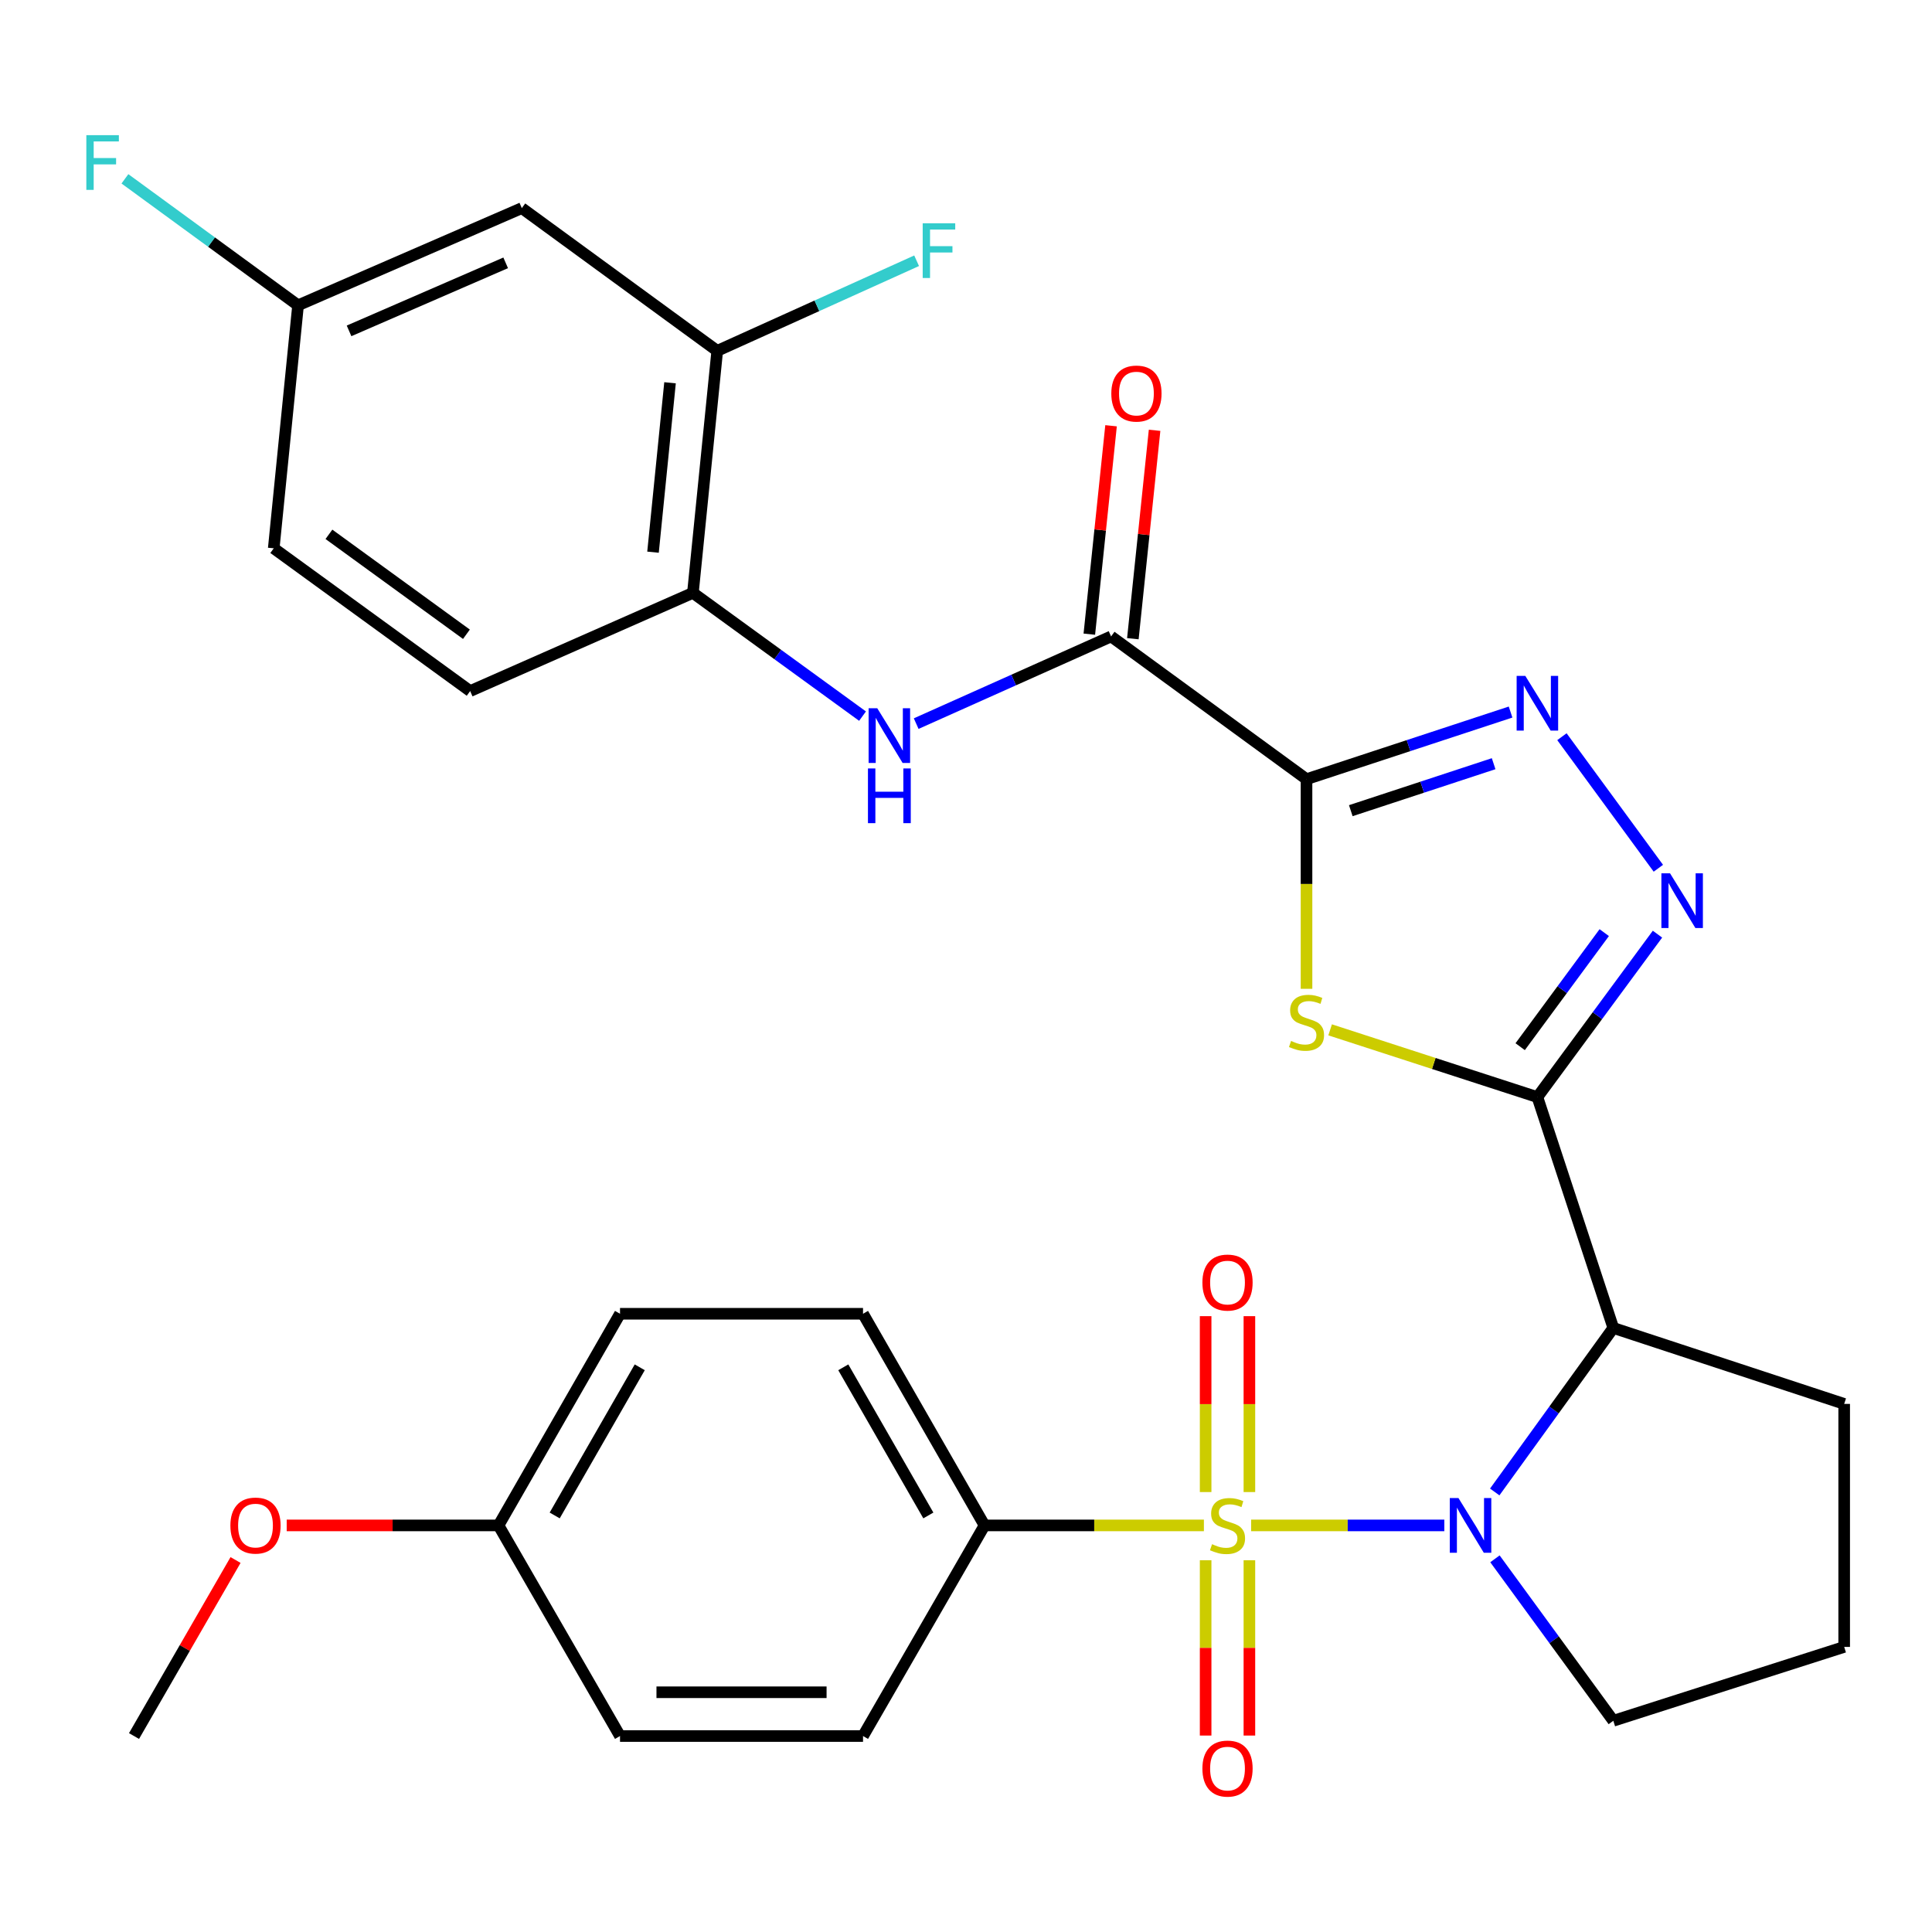 <?xml version='1.0' encoding='iso-8859-1'?>
<svg version='1.1' baseProfile='full'
              xmlns='http://www.w3.org/2000/svg'
                      xmlns:rdkit='http://www.rdkit.org/xml'
                      xmlns:xlink='http://www.w3.org/1999/xlink'
                  xml:space='preserve'
width='1000px' height='1000px' viewBox='0 0 1000 1000'>
<!-- END OF HEADER -->
<rect style='opacity:1.0;fill:#FFFFFF;stroke:none' width='1000' height='1000' x='0' y='0'> </rect>
<path class='bond-0' d='M 647.585,789.55 L 697.58,789.55' style='fill:none;fill-rule:evenodd;stroke:#CCCC00;stroke-width:6px;stroke-linecap:butt;stroke-linejoin:miter;stroke-opacity:1' />
<path class='bond-0' d='M 697.58,789.55 L 747.575,789.55' style='fill:none;fill-rule:evenodd;stroke:#0000FF;stroke-width:6px;stroke-linecap:butt;stroke-linejoin:miter;stroke-opacity:1' />
<path class='bond-9' d='M 623.136,789.55 L 566.363,789.55' style='fill:none;fill-rule:evenodd;stroke:#CCCC00;stroke-width:6px;stroke-linecap:butt;stroke-linejoin:miter;stroke-opacity:1' />
<path class='bond-9' d='M 566.363,789.55 L 509.591,789.55' style='fill:none;fill-rule:evenodd;stroke:#000000;stroke-width:6px;stroke-linecap:butt;stroke-linejoin:miter;stroke-opacity:1' />
<path class='bond-11' d='M 646.687,772.286 L 646.687,726.764' style='fill:none;fill-rule:evenodd;stroke:#CCCC00;stroke-width:6px;stroke-linecap:butt;stroke-linejoin:miter;stroke-opacity:1' />
<path class='bond-11' d='M 646.687,726.764 L 646.687,681.242' style='fill:none;fill-rule:evenodd;stroke:#FF0000;stroke-width:6px;stroke-linecap:butt;stroke-linejoin:miter;stroke-opacity:1' />
<path class='bond-11' d='M 624.033,772.286 L 624.033,726.764' style='fill:none;fill-rule:evenodd;stroke:#CCCC00;stroke-width:6px;stroke-linecap:butt;stroke-linejoin:miter;stroke-opacity:1' />
<path class='bond-11' d='M 624.033,726.764 L 624.033,681.242' style='fill:none;fill-rule:evenodd;stroke:#FF0000;stroke-width:6px;stroke-linecap:butt;stroke-linejoin:miter;stroke-opacity:1' />
<path class='bond-12' d='M 624.033,807.575 L 624.033,852.946' style='fill:none;fill-rule:evenodd;stroke:#CCCC00;stroke-width:6px;stroke-linecap:butt;stroke-linejoin:miter;stroke-opacity:1' />
<path class='bond-12' d='M 624.033,852.946 L 624.033,898.318' style='fill:none;fill-rule:evenodd;stroke:#FF0000;stroke-width:6px;stroke-linecap:butt;stroke-linejoin:miter;stroke-opacity:1' />
<path class='bond-12' d='M 646.687,807.575 L 646.687,852.946' style='fill:none;fill-rule:evenodd;stroke:#CCCC00;stroke-width:6px;stroke-linecap:butt;stroke-linejoin:miter;stroke-opacity:1' />
<path class='bond-12' d='M 646.687,852.946 L 646.687,898.318' style='fill:none;fill-rule:evenodd;stroke:#FF0000;stroke-width:6px;stroke-linecap:butt;stroke-linejoin:miter;stroke-opacity:1' />
<path class='bond-4' d='M 773.67,772.237 L 804.357,729.79' style='fill:none;fill-rule:evenodd;stroke:#0000FF;stroke-width:6px;stroke-linecap:butt;stroke-linejoin:miter;stroke-opacity:1' />
<path class='bond-4' d='M 804.357,729.79 L 835.044,687.342' style='fill:none;fill-rule:evenodd;stroke:#000000;stroke-width:6px;stroke-linecap:butt;stroke-linejoin:miter;stroke-opacity:1' />
<path class='bond-20' d='M 773.788,806.842 L 804.416,848.759' style='fill:none;fill-rule:evenodd;stroke:#0000FF;stroke-width:6px;stroke-linecap:butt;stroke-linejoin:miter;stroke-opacity:1' />
<path class='bond-20' d='M 804.416,848.759 L 835.044,890.676' style='fill:none;fill-rule:evenodd;stroke:#000000;stroke-width:6px;stroke-linecap:butt;stroke-linejoin:miter;stroke-opacity:1' />
<path class='bond-1' d='M 795.752,567.854 L 835.044,687.342' style='fill:none;fill-rule:evenodd;stroke:#000000;stroke-width:6px;stroke-linecap:butt;stroke-linejoin:miter;stroke-opacity:1' />
<path class='bond-3' d='M 795.752,567.854 L 742.112,550.448' style='fill:none;fill-rule:evenodd;stroke:#000000;stroke-width:6px;stroke-linecap:butt;stroke-linejoin:miter;stroke-opacity:1' />
<path class='bond-3' d='M 742.112,550.448 L 688.472,533.043' style='fill:none;fill-rule:evenodd;stroke:#CCCC00;stroke-width:6px;stroke-linecap:butt;stroke-linejoin:miter;stroke-opacity:1' />
<path class='bond-6' d='M 795.752,567.854 L 826.832,525.685' style='fill:none;fill-rule:evenodd;stroke:#000000;stroke-width:6px;stroke-linecap:butt;stroke-linejoin:miter;stroke-opacity:1' />
<path class='bond-6' d='M 826.832,525.685 L 857.911,483.516' style='fill:none;fill-rule:evenodd;stroke:#0000FF;stroke-width:6px;stroke-linecap:butt;stroke-linejoin:miter;stroke-opacity:1' />
<path class='bond-6' d='M 786.84,541.762 L 808.595,512.244' style='fill:none;fill-rule:evenodd;stroke:#000000;stroke-width:6px;stroke-linecap:butt;stroke-linejoin:miter;stroke-opacity:1' />
<path class='bond-6' d='M 808.595,512.244 L 830.351,482.726' style='fill:none;fill-rule:evenodd;stroke:#0000FF;stroke-width:6px;stroke-linecap:butt;stroke-linejoin:miter;stroke-opacity:1' />
<path class='bond-2' d='M 676.251,403.296 L 676.251,457.554' style='fill:none;fill-rule:evenodd;stroke:#000000;stroke-width:6px;stroke-linecap:butt;stroke-linejoin:miter;stroke-opacity:1' />
<path class='bond-2' d='M 676.251,457.554 L 676.251,511.813' style='fill:none;fill-rule:evenodd;stroke:#CCCC00;stroke-width:6px;stroke-linecap:butt;stroke-linejoin:miter;stroke-opacity:1' />
<path class='bond-7' d='M 676.251,403.296 L 575.1,329.418' style='fill:none;fill-rule:evenodd;stroke:#000000;stroke-width:6px;stroke-linecap:butt;stroke-linejoin:miter;stroke-opacity:1' />
<path class='bond-33' d='M 676.251,403.296 L 729.059,385.927' style='fill:none;fill-rule:evenodd;stroke:#000000;stroke-width:6px;stroke-linecap:butt;stroke-linejoin:miter;stroke-opacity:1' />
<path class='bond-33' d='M 729.059,385.927 L 781.867,368.558' style='fill:none;fill-rule:evenodd;stroke:#0000FF;stroke-width:6px;stroke-linecap:butt;stroke-linejoin:miter;stroke-opacity:1' />
<path class='bond-33' d='M 699.171,419.605 L 736.137,407.447' style='fill:none;fill-rule:evenodd;stroke:#000000;stroke-width:6px;stroke-linecap:butt;stroke-linejoin:miter;stroke-opacity:1' />
<path class='bond-33' d='M 736.137,407.447 L 773.103,395.288' style='fill:none;fill-rule:evenodd;stroke:#0000FF;stroke-width:6px;stroke-linecap:butt;stroke-linejoin:miter;stroke-opacity:1' />
<path class='bond-22' d='M 835.044,687.342 L 954.545,726.66' style='fill:none;fill-rule:evenodd;stroke:#000000;stroke-width:6px;stroke-linecap:butt;stroke-linejoin:miter;stroke-opacity:1' />
<path class='bond-5' d='M 808.454,381.319 L 858.366,449.408' style='fill:none;fill-rule:evenodd;stroke:#0000FF;stroke-width:6px;stroke-linecap:butt;stroke-linejoin:miter;stroke-opacity:1' />
<path class='bond-8' d='M 575.1,329.418 L 524.657,351.981' style='fill:none;fill-rule:evenodd;stroke:#000000;stroke-width:6px;stroke-linecap:butt;stroke-linejoin:miter;stroke-opacity:1' />
<path class='bond-8' d='M 524.657,351.981 L 474.214,374.545' style='fill:none;fill-rule:evenodd;stroke:#0000FF;stroke-width:6px;stroke-linecap:butt;stroke-linejoin:miter;stroke-opacity:1' />
<path class='bond-15' d='M 586.366,330.592 L 591.989,276.656' style='fill:none;fill-rule:evenodd;stroke:#000000;stroke-width:6px;stroke-linecap:butt;stroke-linejoin:miter;stroke-opacity:1' />
<path class='bond-15' d='M 591.989,276.656 L 597.612,222.72' style='fill:none;fill-rule:evenodd;stroke:#FF0000;stroke-width:6px;stroke-linecap:butt;stroke-linejoin:miter;stroke-opacity:1' />
<path class='bond-15' d='M 563.834,328.243 L 569.457,274.307' style='fill:none;fill-rule:evenodd;stroke:#000000;stroke-width:6px;stroke-linecap:butt;stroke-linejoin:miter;stroke-opacity:1' />
<path class='bond-15' d='M 569.457,274.307 L 575.08,220.371' style='fill:none;fill-rule:evenodd;stroke:#FF0000;stroke-width:6px;stroke-linecap:butt;stroke-linejoin:miter;stroke-opacity:1' />
<path class='bond-10' d='M 446.449,370.667 L 402.55,338.765' style='fill:none;fill-rule:evenodd;stroke:#0000FF;stroke-width:6px;stroke-linecap:butt;stroke-linejoin:miter;stroke-opacity:1' />
<path class='bond-10' d='M 402.55,338.765 L 358.651,306.864' style='fill:none;fill-rule:evenodd;stroke:#000000;stroke-width:6px;stroke-linecap:butt;stroke-linejoin:miter;stroke-opacity:1' />
<path class='bond-17' d='M 509.591,789.55 L 446.701,680.005' style='fill:none;fill-rule:evenodd;stroke:#000000;stroke-width:6px;stroke-linecap:butt;stroke-linejoin:miter;stroke-opacity:1' />
<path class='bond-17' d='M 480.511,784.398 L 436.487,707.716' style='fill:none;fill-rule:evenodd;stroke:#000000;stroke-width:6px;stroke-linecap:butt;stroke-linejoin:miter;stroke-opacity:1' />
<path class='bond-18' d='M 509.591,789.55 L 446.701,898.568' style='fill:none;fill-rule:evenodd;stroke:#000000;stroke-width:6px;stroke-linecap:butt;stroke-linejoin:miter;stroke-opacity:1' />
<path class='bond-13' d='M 358.651,306.864 L 371.237,181.599' style='fill:none;fill-rule:evenodd;stroke:#000000;stroke-width:6px;stroke-linecap:butt;stroke-linejoin:miter;stroke-opacity:1' />
<path class='bond-13' d='M 337.998,285.81 L 346.808,198.124' style='fill:none;fill-rule:evenodd;stroke:#000000;stroke-width:6px;stroke-linecap:butt;stroke-linejoin:miter;stroke-opacity:1' />
<path class='bond-16' d='M 358.651,306.864 L 243.354,357.698' style='fill:none;fill-rule:evenodd;stroke:#000000;stroke-width:6px;stroke-linecap:butt;stroke-linejoin:miter;stroke-opacity:1' />
<path class='bond-14' d='M 371.237,181.599 L 270.086,107.721' style='fill:none;fill-rule:evenodd;stroke:#000000;stroke-width:6px;stroke-linecap:butt;stroke-linejoin:miter;stroke-opacity:1' />
<path class='bond-21' d='M 371.237,181.599 L 422.837,158.28' style='fill:none;fill-rule:evenodd;stroke:#000000;stroke-width:6px;stroke-linecap:butt;stroke-linejoin:miter;stroke-opacity:1' />
<path class='bond-21' d='M 422.837,158.28 L 474.437,134.961' style='fill:none;fill-rule:evenodd;stroke:#33CCCC;stroke-width:6px;stroke-linecap:butt;stroke-linejoin:miter;stroke-opacity:1' />
<path class='bond-34' d='M 270.086,107.721 L 154.272,158.026' style='fill:none;fill-rule:evenodd;stroke:#000000;stroke-width:6px;stroke-linecap:butt;stroke-linejoin:miter;stroke-opacity:1' />
<path class='bond-34' d='M 261.739,136.046 L 180.67,171.259' style='fill:none;fill-rule:evenodd;stroke:#000000;stroke-width:6px;stroke-linecap:butt;stroke-linejoin:miter;stroke-opacity:1' />
<path class='bond-24' d='M 243.354,357.698 L 141.687,283.807' style='fill:none;fill-rule:evenodd;stroke:#000000;stroke-width:6px;stroke-linecap:butt;stroke-linejoin:miter;stroke-opacity:1' />
<path class='bond-24' d='M 241.422,328.289 L 170.255,276.565' style='fill:none;fill-rule:evenodd;stroke:#000000;stroke-width:6px;stroke-linecap:butt;stroke-linejoin:miter;stroke-opacity:1' />
<path class='bond-26' d='M 446.701,680.005 L 320.919,680.005' style='fill:none;fill-rule:evenodd;stroke:#000000;stroke-width:6px;stroke-linecap:butt;stroke-linejoin:miter;stroke-opacity:1' />
<path class='bond-25' d='M 446.701,898.568 L 320.919,898.568' style='fill:none;fill-rule:evenodd;stroke:#000000;stroke-width:6px;stroke-linecap:butt;stroke-linejoin:miter;stroke-opacity:1' />
<path class='bond-25' d='M 427.833,875.913 L 339.786,875.913' style='fill:none;fill-rule:evenodd;stroke:#000000;stroke-width:6px;stroke-linecap:butt;stroke-linejoin:miter;stroke-opacity:1' />
<path class='bond-19' d='M 154.272,158.026 L 141.687,283.807' style='fill:none;fill-rule:evenodd;stroke:#000000;stroke-width:6px;stroke-linecap:butt;stroke-linejoin:miter;stroke-opacity:1' />
<path class='bond-27' d='M 154.272,158.026 L 109.466,125.294' style='fill:none;fill-rule:evenodd;stroke:#000000;stroke-width:6px;stroke-linecap:butt;stroke-linejoin:miter;stroke-opacity:1' />
<path class='bond-27' d='M 109.466,125.294 L 64.661,92.562' style='fill:none;fill-rule:evenodd;stroke:#33CCCC;stroke-width:6px;stroke-linecap:butt;stroke-linejoin:miter;stroke-opacity:1' />
<path class='bond-29' d='M 835.044,890.676 L 954.545,852.441' style='fill:none;fill-rule:evenodd;stroke:#000000;stroke-width:6px;stroke-linecap:butt;stroke-linejoin:miter;stroke-opacity:1' />
<path class='bond-32' d='M 954.545,726.66 L 954.545,852.441' style='fill:none;fill-rule:evenodd;stroke:#000000;stroke-width:6px;stroke-linecap:butt;stroke-linejoin:miter;stroke-opacity:1' />
<path class='bond-23' d='M 258.029,789.55 L 320.919,898.568' style='fill:none;fill-rule:evenodd;stroke:#000000;stroke-width:6px;stroke-linecap:butt;stroke-linejoin:miter;stroke-opacity:1' />
<path class='bond-28' d='M 258.029,789.55 L 203.21,789.55' style='fill:none;fill-rule:evenodd;stroke:#000000;stroke-width:6px;stroke-linecap:butt;stroke-linejoin:miter;stroke-opacity:1' />
<path class='bond-28' d='M 203.21,789.55 L 148.392,789.55' style='fill:none;fill-rule:evenodd;stroke:#FF0000;stroke-width:6px;stroke-linecap:butt;stroke-linejoin:miter;stroke-opacity:1' />
<path class='bond-31' d='M 258.029,789.55 L 320.919,680.005' style='fill:none;fill-rule:evenodd;stroke:#000000;stroke-width:6px;stroke-linecap:butt;stroke-linejoin:miter;stroke-opacity:1' />
<path class='bond-31' d='M 287.109,784.398 L 331.132,707.716' style='fill:none;fill-rule:evenodd;stroke:#000000;stroke-width:6px;stroke-linecap:butt;stroke-linejoin:miter;stroke-opacity:1' />
<path class='bond-30' d='M 121.919,807.457 L 95.644,853.012' style='fill:none;fill-rule:evenodd;stroke:#FF0000;stroke-width:6px;stroke-linecap:butt;stroke-linejoin:miter;stroke-opacity:1' />
<path class='bond-30' d='M 95.644,853.012 L 69.369,898.568' style='fill:none;fill-rule:evenodd;stroke:#000000;stroke-width:6px;stroke-linecap:butt;stroke-linejoin:miter;stroke-opacity:1' />
<path  class='atom-0' d='M 627.36 799.27
Q 627.68 799.39, 629 799.95
Q 630.32 800.51, 631.76 800.87
Q 633.24 801.19, 634.68 801.19
Q 637.36 801.19, 638.92 799.91
Q 640.48 798.59, 640.48 796.31
Q 640.48 794.75, 639.68 793.79
Q 638.92 792.83, 637.72 792.31
Q 636.52 791.79, 634.52 791.19
Q 632 790.43, 630.48 789.71
Q 629 788.99, 627.92 787.47
Q 626.88 785.95, 626.88 783.39
Q 626.88 779.83, 629.28 777.63
Q 631.72 775.43, 636.52 775.43
Q 639.8 775.43, 643.52 776.99
L 642.6 780.07
Q 639.2 778.67, 636.64 778.67
Q 633.88 778.67, 632.36 779.83
Q 630.84 780.95, 630.88 782.91
Q 630.88 784.43, 631.64 785.35
Q 632.44 786.27, 633.56 786.79
Q 634.72 787.31, 636.64 787.91
Q 639.2 788.71, 640.72 789.51
Q 642.24 790.31, 643.32 791.95
Q 644.44 793.55, 644.44 796.31
Q 644.44 800.23, 641.8 802.35
Q 639.2 804.43, 634.84 804.43
Q 632.32 804.43, 630.4 803.87
Q 628.52 803.35, 626.28 802.43
L 627.36 799.27
' fill='#CCCC00'/>
<path  class='atom-1' d='M 754.894 775.39
L 764.174 790.39
Q 765.094 791.87, 766.574 794.55
Q 768.054 797.23, 768.134 797.39
L 768.134 775.39
L 771.894 775.39
L 771.894 803.71
L 768.014 803.71
L 758.054 787.31
Q 756.894 785.39, 755.654 783.19
Q 754.454 780.99, 754.094 780.31
L 754.094 803.71
L 750.414 803.71
L 750.414 775.39
L 754.894 775.39
' fill='#0000FF'/>
<path  class='atom-4' d='M 668.251 538.797
Q 668.571 538.917, 669.891 539.477
Q 671.211 540.037, 672.651 540.397
Q 674.131 540.717, 675.571 540.717
Q 678.251 540.717, 679.811 539.437
Q 681.371 538.117, 681.371 535.837
Q 681.371 534.277, 680.571 533.317
Q 679.811 532.357, 678.611 531.837
Q 677.411 531.317, 675.411 530.717
Q 672.891 529.957, 671.371 529.237
Q 669.891 528.517, 668.811 526.997
Q 667.771 525.477, 667.771 522.917
Q 667.771 519.357, 670.171 517.157
Q 672.611 514.957, 677.411 514.957
Q 680.691 514.957, 684.411 516.517
L 683.491 519.597
Q 680.091 518.197, 677.531 518.197
Q 674.771 518.197, 673.251 519.357
Q 671.731 520.477, 671.771 522.437
Q 671.771 523.957, 672.531 524.877
Q 673.331 525.797, 674.451 526.317
Q 675.611 526.837, 677.531 527.437
Q 680.091 528.237, 681.611 529.037
Q 683.131 529.837, 684.211 531.477
Q 685.331 533.077, 685.331 535.837
Q 685.331 539.757, 682.691 541.877
Q 680.091 543.957, 675.731 543.957
Q 673.211 543.957, 671.291 543.397
Q 669.411 542.877, 667.171 541.957
L 668.251 538.797
' fill='#CCCC00'/>
<path  class='atom-6' d='M 789.492 349.831
L 798.772 364.831
Q 799.692 366.311, 801.172 368.991
Q 802.652 371.671, 802.732 371.831
L 802.732 349.831
L 806.492 349.831
L 806.492 378.151
L 802.612 378.151
L 792.652 361.751
Q 791.492 359.831, 790.252 357.631
Q 789.052 355.431, 788.692 354.751
L 788.692 378.151
L 785.012 378.151
L 785.012 349.831
L 789.492 349.831
' fill='#0000FF'/>
<path  class='atom-7' d='M 864.414 452.039
L 873.694 467.039
Q 874.614 468.519, 876.094 471.199
Q 877.574 473.879, 877.654 474.039
L 877.654 452.039
L 881.414 452.039
L 881.414 480.359
L 877.534 480.359
L 867.574 463.959
Q 866.414 462.039, 865.174 459.839
Q 863.974 457.639, 863.614 456.959
L 863.614 480.359
L 859.934 480.359
L 859.934 452.039
L 864.414 452.039
' fill='#0000FF'/>
<path  class='atom-9' d='M 454.071 366.595
L 463.351 381.595
Q 464.271 383.075, 465.751 385.755
Q 467.231 388.435, 467.311 388.595
L 467.311 366.595
L 471.071 366.595
L 471.071 394.915
L 467.191 394.915
L 457.231 378.515
Q 456.071 376.595, 454.831 374.395
Q 453.631 372.195, 453.271 371.515
L 453.271 394.915
L 449.591 394.915
L 449.591 366.595
L 454.071 366.595
' fill='#0000FF'/>
<path  class='atom-9' d='M 449.251 397.747
L 453.091 397.747
L 453.091 409.787
L 467.571 409.787
L 467.571 397.747
L 471.411 397.747
L 471.411 426.067
L 467.571 426.067
L 467.571 412.987
L 453.091 412.987
L 453.091 426.067
L 449.251 426.067
L 449.251 397.747
' fill='#0000FF'/>
<path  class='atom-12' d='M 622.36 663.849
Q 622.36 657.049, 625.72 653.249
Q 629.08 649.449, 635.36 649.449
Q 641.64 649.449, 645 653.249
Q 648.36 657.049, 648.36 663.849
Q 648.36 670.729, 644.96 674.649
Q 641.56 678.529, 635.36 678.529
Q 629.12 678.529, 625.72 674.649
Q 622.36 670.769, 622.36 663.849
M 635.36 675.329
Q 639.68 675.329, 642 672.449
Q 644.36 669.529, 644.36 663.849
Q 644.36 658.289, 642 655.489
Q 639.68 652.649, 635.36 652.649
Q 631.04 652.649, 628.68 655.449
Q 626.36 658.249, 626.36 663.849
Q 626.36 669.569, 628.68 672.449
Q 631.04 675.329, 635.36 675.329
' fill='#FF0000'/>
<path  class='atom-13' d='M 622.36 915.412
Q 622.36 908.612, 625.72 904.812
Q 629.08 901.012, 635.36 901.012
Q 641.64 901.012, 645 904.812
Q 648.36 908.612, 648.36 915.412
Q 648.36 922.292, 644.96 926.212
Q 641.56 930.092, 635.36 930.092
Q 629.12 930.092, 625.72 926.212
Q 622.36 922.332, 622.36 915.412
M 635.36 926.892
Q 639.68 926.892, 642 924.012
Q 644.36 921.092, 644.36 915.412
Q 644.36 909.852, 642 907.052
Q 639.68 904.212, 635.36 904.212
Q 631.04 904.212, 628.68 907.012
Q 626.36 909.812, 626.36 915.412
Q 626.36 921.132, 628.68 924.012
Q 631.04 926.892, 635.36 926.892
' fill='#FF0000'/>
<path  class='atom-16' d='M 575.214 203.704
Q 575.214 196.904, 578.574 193.104
Q 581.934 189.304, 588.214 189.304
Q 594.494 189.304, 597.854 193.104
Q 601.214 196.904, 601.214 203.704
Q 601.214 210.584, 597.814 214.504
Q 594.414 218.384, 588.214 218.384
Q 581.974 218.384, 578.574 214.504
Q 575.214 210.624, 575.214 203.704
M 588.214 215.184
Q 592.534 215.184, 594.854 212.304
Q 597.214 209.384, 597.214 203.704
Q 597.214 198.144, 594.854 195.344
Q 592.534 192.504, 588.214 192.504
Q 583.894 192.504, 581.534 195.304
Q 579.214 198.104, 579.214 203.704
Q 579.214 209.424, 581.534 212.304
Q 583.894 215.184, 588.214 215.184
' fill='#FF0000'/>
<path  class='atom-22' d='M 477.586 115.573
L 494.426 115.573
L 494.426 118.813
L 481.386 118.813
L 481.386 127.413
L 492.986 127.413
L 492.986 130.693
L 481.386 130.693
L 481.386 143.893
L 477.586 143.893
L 477.586 115.573
' fill='#33CCCC'/>
<path  class='atom-28' d='M 44.689 69.963
L 61.529 69.963
L 61.529 73.203
L 48.489 73.203
L 48.489 81.803
L 60.089 81.803
L 60.089 85.083
L 48.489 85.083
L 48.489 98.283
L 44.689 98.283
L 44.689 69.963
' fill='#33CCCC'/>
<path  class='atom-29' d='M 119.247 789.63
Q 119.247 782.83, 122.607 779.03
Q 125.967 775.23, 132.247 775.23
Q 138.527 775.23, 141.887 779.03
Q 145.247 782.83, 145.247 789.63
Q 145.247 796.51, 141.847 800.43
Q 138.447 804.31, 132.247 804.31
Q 126.007 804.31, 122.607 800.43
Q 119.247 796.55, 119.247 789.63
M 132.247 801.11
Q 136.567 801.11, 138.887 798.23
Q 141.247 795.31, 141.247 789.63
Q 141.247 784.07, 138.887 781.27
Q 136.567 778.43, 132.247 778.43
Q 127.927 778.43, 125.567 781.23
Q 123.247 784.03, 123.247 789.63
Q 123.247 795.35, 125.567 798.23
Q 127.927 801.11, 132.247 801.11
' fill='#FF0000'/>
</svg>
